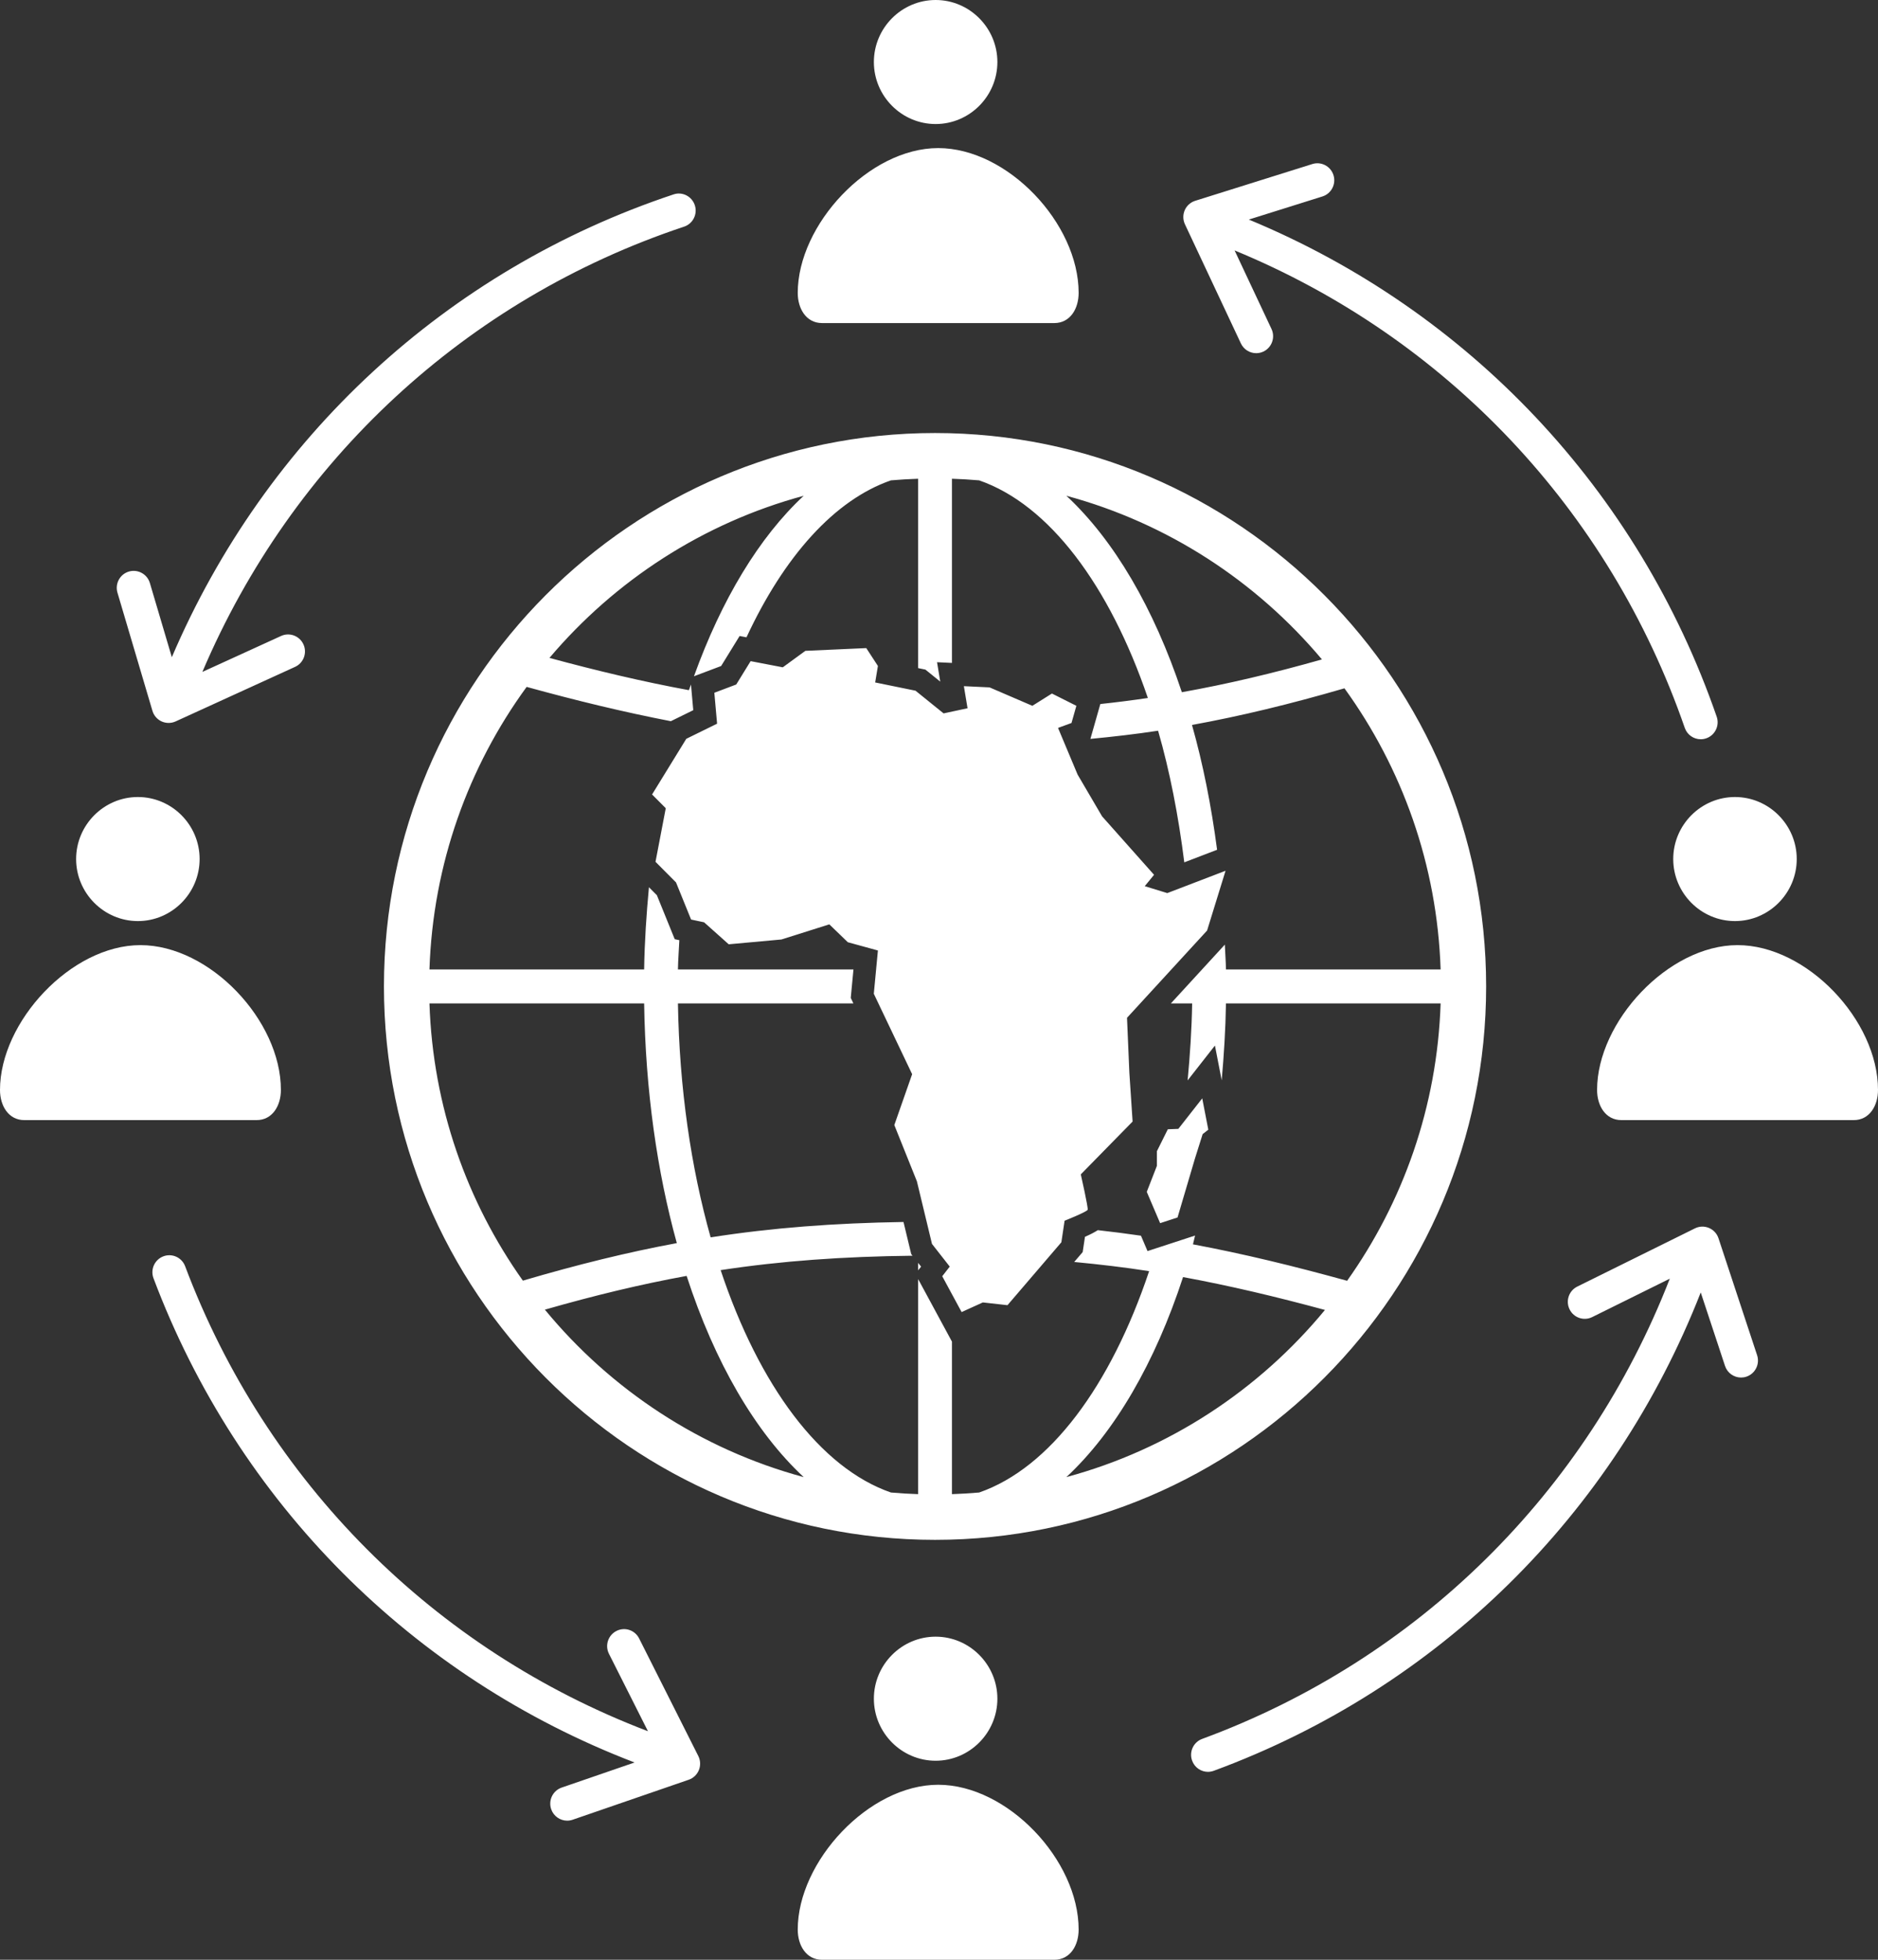 <svg width="115" height="120" viewBox="0 0 115 120" fill="none" xmlns="http://www.w3.org/2000/svg">
<rect x="0" y="0" width="115" height="120" fill="#333333" stroke="none"/>
<path d="M73.619 67.255L73.991 69.172L73.644 69.445L73.173 70.939L72.107 74.548L71.041 74.896L70.223 72.98L70.843 71.387V70.491L71.512 69.147L72.156 69.122L73.619 67.255ZM69.355 68.674L66.183 71.909C66.183 71.909 66.646 73.948 66.604 74.075C66.562 74.202 65.191 74.747 65.191 74.747L64.993 76.067L61.693 79.919L60.184 79.75L58.885 80.34L57.698 78.146L58.158 77.556L57.07 76.167L56.148 72.338L54.764 68.888L55.855 65.774L53.508 60.85L53.759 58.2L51.916 57.694L50.784 56.6L47.851 57.526L44.623 57.821L43.115 56.474L42.319 56.305L41.397 54.033L40.14 52.77L40.768 49.489L39.93 48.647L42.025 45.239L43.911 44.312L43.743 42.419L45.084 41.913L45.965 40.483L47.934 40.861L49.317 39.852L53.046 39.684L53.759 40.778L53.592 41.788L56.063 42.293L57.781 43.682L59.248 43.368L59.023 42.015L60.596 42.09L63.217 43.218L64.415 42.466L65.912 43.218L65.613 44.27L64.789 44.571L65.987 47.428L67.485 49.984L70.669 53.566L70.099 54.262L71.479 54.686L75.047 53.318L73.916 56.979L69.013 62.322L69.157 65.687L69.355 68.674ZM75.987 21.03L72.56 13.732C72.432 13.46 72.428 13.147 72.548 12.87C72.668 12.596 72.902 12.386 73.187 12.296L80.36 10.045C80.907 9.873 81.488 10.181 81.657 10.727C81.828 11.276 81.523 11.86 80.978 12.03L76.472 13.444C89.935 19.021 100.323 30.01 105.123 43.885C105.31 44.428 105.024 45.02 104.484 45.208C104.372 45.247 104.257 45.266 104.145 45.266C103.716 45.266 103.315 44.997 103.167 44.568C98.553 31.229 88.555 20.672 75.601 15.334L77.86 20.142C78.104 20.662 77.882 21.282 77.365 21.527C77.222 21.595 77.073 21.626 76.924 21.626C76.536 21.626 76.164 21.405 75.987 21.03ZM107.597 82.982C107.777 83.527 107.483 84.115 106.94 84.296C106.832 84.333 106.722 84.349 106.614 84.349C106.18 84.349 105.776 84.073 105.632 83.637L104.145 79.138C98.823 92.751 88.061 103.37 74.329 108.427C74.21 108.469 74.09 108.493 73.972 108.493C73.55 108.493 73.153 108.232 73 107.808C72.803 107.272 73.079 106.672 73.615 106.476C86.816 101.614 97.155 91.395 102.25 78.296L97.499 80.647C96.988 80.901 96.366 80.69 96.113 80.173C95.86 79.659 96.07 79.036 96.583 78.781L103.791 75.215C104.06 75.08 104.373 75.073 104.648 75.189C104.925 75.304 105.137 75.534 105.232 75.82L107.597 82.982ZM42.761 107.524C42.896 107.794 42.909 108.106 42.796 108.386C42.683 108.665 42.456 108.879 42.173 108.977L35.065 111.426C34.955 111.464 34.841 111.482 34.73 111.482C34.3 111.482 33.898 111.208 33.751 110.779C33.565 110.234 33.854 109.643 34.394 109.457L38.858 107.92C25.25 102.709 14.57 92.007 9.399 78.269C9.197 77.731 9.467 77.131 10.002 76.928C10.536 76.725 11.133 76.994 11.336 77.532C16.308 90.74 26.585 101.021 39.678 106.006L37.289 101.263C37.032 100.751 37.237 100.126 37.747 99.867C38.256 99.603 38.881 99.812 39.138 100.326L42.761 107.524ZM7.193 36.292C7.03 35.74 7.342 35.162 7.889 34.998C8.438 34.836 9.014 35.149 9.177 35.698L10.522 40.242C16.265 26.802 27.354 16.528 41.239 11.906C41.779 11.718 42.367 12.019 42.547 12.565C42.727 13.11 42.433 13.699 41.89 13.879C28.543 18.322 17.891 28.21 12.392 41.143L17.211 38.942C17.732 38.704 18.346 38.935 18.582 39.458C18.819 39.98 18.589 40.597 18.068 40.834L10.754 44.174C10.618 44.236 10.472 44.267 10.325 44.267C10.179 44.267 10.032 44.236 9.896 44.174C9.624 44.049 9.418 43.812 9.334 43.524L7.193 36.292ZM66.051 17.936C66.051 18.904 65.531 19.782 64.564 19.782H50.337C49.371 19.782 48.85 18.904 48.85 17.936C48.85 13.764 53.204 9.068 57.45 9.068C61.697 9.068 66.051 13.676 66.051 17.936ZM53.512 3.798C53.512 1.71 55.214 0 57.294 0C59.374 0 61.075 1.71 61.075 3.798C61.075 5.887 59.374 7.595 57.294 7.595C55.214 7.595 53.512 5.887 53.512 3.798ZM66.051 118.151C66.051 119.124 65.531 120 64.564 120H50.337C49.371 120 48.85 119.124 48.85 118.151C48.85 113.978 53.204 109.284 57.45 109.284C61.697 109.284 66.051 113.895 66.051 118.151ZM57.294 107.813C55.214 107.813 53.512 106.104 53.512 104.015C53.512 101.926 55.214 100.216 57.294 100.216C59.374 100.216 61.075 101.926 61.075 104.015C61.075 106.104 59.374 107.813 57.294 107.813ZM115 66.738C115 67.708 114.48 68.586 113.514 68.586H99.285C98.319 68.586 97.798 67.708 97.798 66.738C97.798 62.569 102.152 57.872 106.399 57.872C110.645 57.872 115 62.479 115 66.738ZM106.242 48.803C108.322 48.803 110.024 50.512 110.024 52.6C110.024 54.689 108.322 56.399 106.242 56.399C104.162 56.399 102.461 54.689 102.461 52.6C102.461 50.512 104.162 48.803 106.242 48.803ZM15.713 68.586H1.487C0.52 68.586 0 67.708 0 66.738C0 62.569 4.352 57.872 8.599 57.872C12.846 57.872 17.201 62.479 17.201 66.738C17.201 67.708 16.68 68.586 15.713 68.586ZM4.661 52.6C4.661 50.512 6.363 48.803 8.444 48.803C10.524 48.803 12.224 50.512 12.224 52.6C12.224 54.689 10.524 56.399 8.444 56.399C6.363 56.399 4.661 54.689 4.661 52.6ZM56.223 77.328L56.403 77.557L56.223 77.787V77.328ZM82.491 78.425C79.225 77.523 76.153 76.774 73.051 76.193C73.099 76.019 73.133 75.831 73.18 75.655L70.269 76.606L69.867 75.664C69 75.538 68.12 75.424 67.226 75.325C67.022 75.454 66.78 75.584 66.439 75.731L66.298 76.667L65.779 77.273C67.35 77.422 68.881 77.602 70.367 77.835C68.016 84.859 64.287 89.89 59.959 91.389C59.407 91.438 58.852 91.47 58.293 91.489V82.129L58.284 82.133L56.223 78.321V91.489C55.663 91.47 55.108 91.438 54.557 91.389C50.216 89.886 46.479 84.828 44.129 77.772C47.862 77.203 51.643 76.938 55.879 76.89L55.798 76.788L55.326 74.824C51.089 74.892 47.281 75.176 43.516 75.766C42.315 71.502 41.599 66.629 41.514 61.441H52.258L52.096 61.101L52.262 59.362H41.514C41.524 58.754 41.573 58.168 41.6 57.569L41.317 57.508L40.224 54.815L39.738 54.327C39.585 55.969 39.471 57.639 39.444 59.362H26.298C26.511 52.907 28.686 46.945 32.249 42.06C35.299 42.901 38.181 43.598 41.079 44.16L42.452 43.486L42.312 41.913C42.272 42.031 42.226 42.142 42.186 42.261C39.369 41.741 36.577 41.078 33.646 40.285C37.661 35.542 43.06 32.02 49.215 30.357C46.486 32.895 44.185 36.715 42.495 41.409L44.159 40.781L45.291 38.943L45.711 39.024C48.009 34.082 51.09 30.614 54.557 29.413C55.108 29.365 55.663 29.332 56.223 29.314V40.91L56.668 41.001L57.577 41.737L57.38 40.548L58.293 40.592V29.314C58.852 29.332 59.407 29.365 59.959 29.413C64.24 30.897 67.934 35.834 70.29 42.739C69.325 42.882 68.357 43.005 67.379 43.109L66.771 45.244C68.167 45.11 69.549 44.952 70.916 44.743C71.634 47.231 72.163 49.95 72.52 52.803L74.529 52.033C74.174 49.336 73.664 46.768 72.992 44.39C75.978 43.847 79.028 43.107 82.328 42.147C85.853 47.016 88.006 52.945 88.217 59.362H75.072C75.064 58.845 75.022 58.35 75.003 57.841L71.699 61.441H73.002C72.975 63.05 72.869 64.615 72.725 66.154L74.397 64.02L74.811 66.152C74.947 64.614 75.047 63.05 75.072 61.441H88.217C88.009 67.757 85.919 73.599 82.491 78.425ZM65.301 90.445C68.26 87.693 70.729 83.449 72.445 78.198C75.311 78.726 78.149 79.402 81.134 80.21C77.095 85.111 71.589 88.747 65.301 90.445ZM33.366 80.192C36.419 79.317 39.262 78.633 42.046 78.126C43.764 83.411 46.242 87.68 49.215 90.446C42.919 88.745 37.407 85.102 33.366 80.192ZM26.298 61.441H39.444C39.526 66.764 40.236 71.738 41.445 76.118C38.435 76.675 35.359 77.434 32.018 78.416C28.593 73.592 26.506 67.753 26.298 61.441ZM80.949 40.378C77.939 41.23 75.13 41.893 72.371 42.385C70.658 37.236 68.219 33.071 65.301 30.357C71.496 32.031 76.927 35.587 80.949 40.378ZM57.258 26.515C38.65 26.515 23.511 41.717 23.511 60.401C23.511 79.086 38.65 94.287 57.258 94.287C75.866 94.287 91.004 79.086 91.004 60.401C91.004 41.717 75.866 26.515 57.258 26.515Z" fill="white"/>
</svg>
